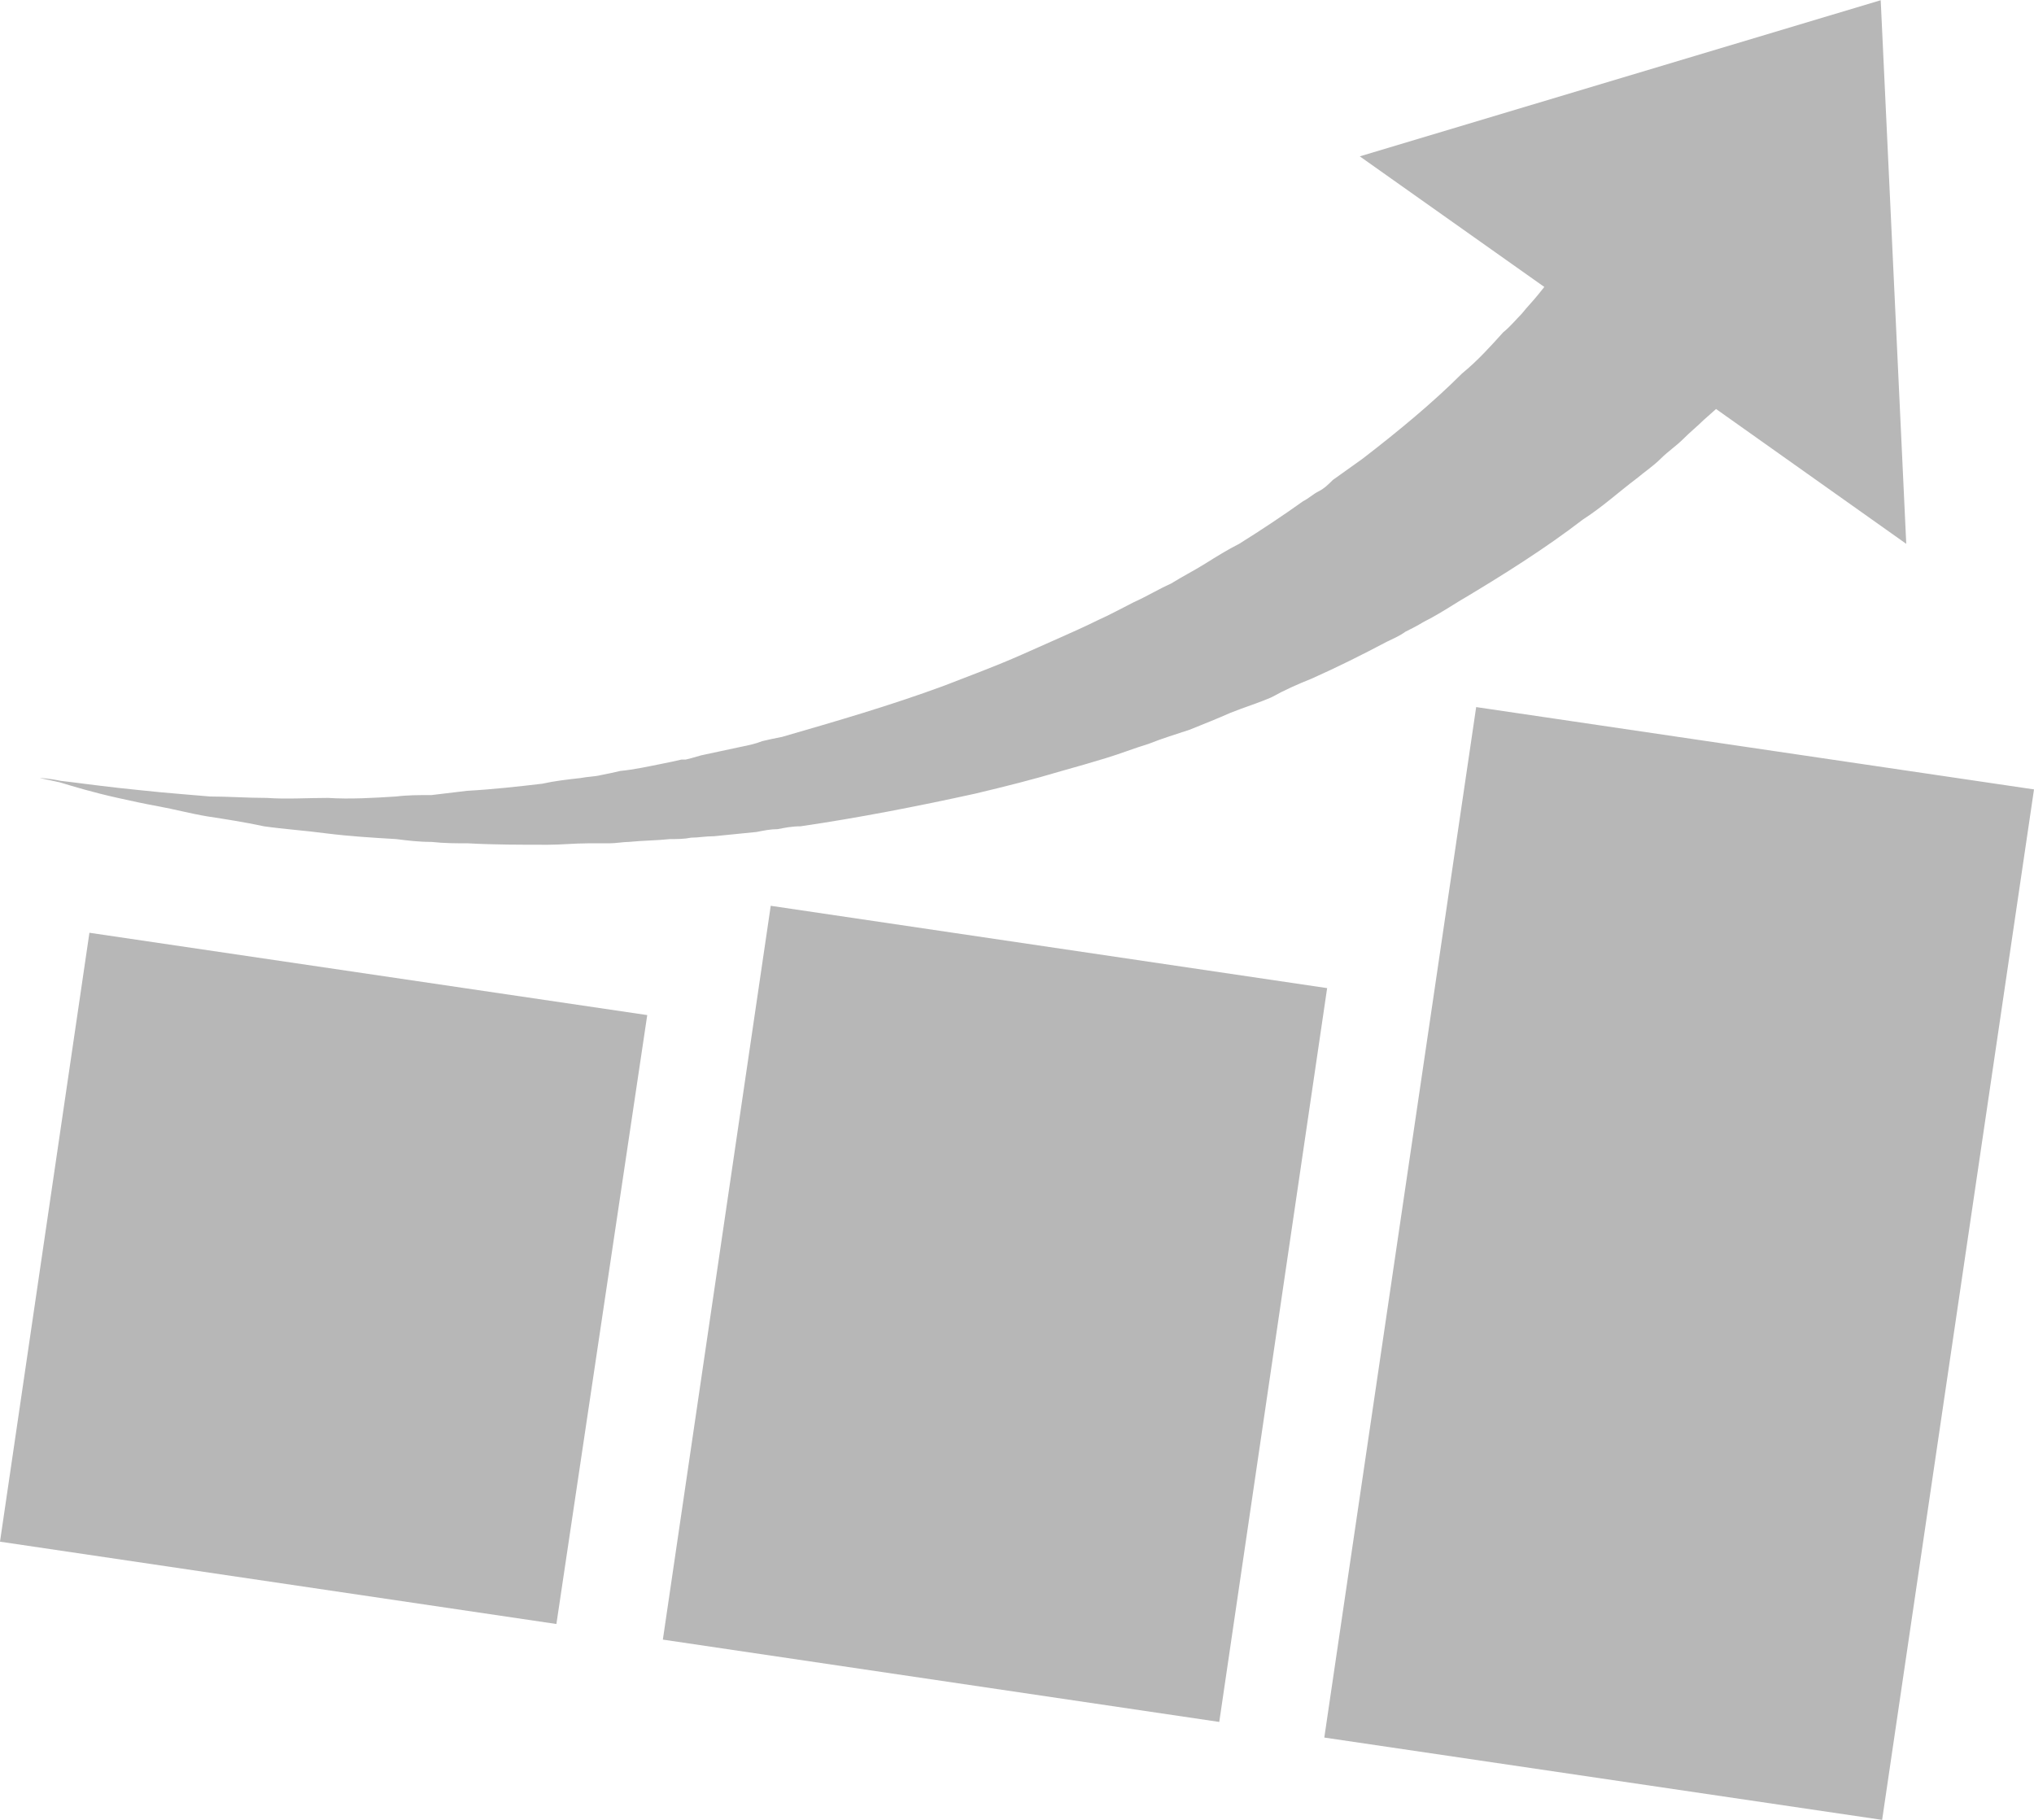 <?xml version="1.0" encoding="UTF-8"?>
<!DOCTYPE svg PUBLIC "-//W3C//DTD SVG 1.1//EN" "http://www.w3.org/Graphics/SVG/1.1/DTD/svg11.dtd">
<!-- Creator: CorelDRAW X7 -->
<svg xmlns="http://www.w3.org/2000/svg" xml:space="preserve" width="466px" height="417px" version="1.1" style="shape-rendering:geometricPrecision; text-rendering:geometricPrecision; image-rendering:optimizeQuality; fill-rule:evenodd; clip-rule:evenodd"
viewBox="0 0 1433 1282"
 xmlns:xlink="http://www.w3.org/1999/xlink">
 <defs>
  <style type="text/css">
   <![CDATA[
    .fil0 {fill:#B7B7B7}
   ]]>
  </style>
 </defs>
 <g id="Layer_x0020_1">
  <path class="fil0" d="M0 1086l392 58 64 -429 -393 -58 -63 429zm467 69l392 58 76 -517 -392 -58 -76 517zm573 -657l-107 726 393 58 107 -726 -393 -58zm113 -161c6,-5 12,-9 17,-14 5,-5 11,-9 16,-14 5,-5 10,-9 14,-13l9 -8 134 95 -18 -383 -367 110 130 92 -4 5c-4,5 -8,9 -12,14 -4,4 -8,9 -13,13 -9,10 -18,20 -29,29 -20,20 -44,40 -70,60 -7,5 -14,10 -21,15 -3,3 -6,6 -10,8 -4,2 -7,5 -11,7 -14,10 -29,20 -45,30 -8,4 -16,9 -24,14 -8,5 -16,9 -24,14 -9,4 -17,9 -26,13 -8,4 -17,9 -26,13 -8,4 -17,8 -26,12 -9,4 -18,8 -27,12 -18,8 -37,15 -55,22 -38,14 -76,25 -114,36 -5,1 -10,2 -14,3 -5,2 -10,3 -15,4 -9,2 -19,4 -28,6l-7 2 -4 1 -1 0 -1 0 -1 0 0 0c-4,1 -9,2 -14,3 -10,2 -19,4 -29,5 -4,1 -9,2 -14,3 -4,1 -9,1 -14,2 -9,1 -18,2 -27,4 -17,2 -35,4 -53,5 -8,1 -17,2 -25,3 -9,0 -17,0 -25,1 -16,1 -32,2 -48,1 -15,0 -29,1 -43,0 -14,0 -27,-1 -40,-1 -12,-1 -24,-2 -35,-3 -10,-1 -20,-2 -29,-3 -18,-2 -32,-4 -41,-5 -10,-2 -15,-2 -15,-2 0,0 5,1 14,3 10,3 23,7 41,11 9,2 18,4 29,6 11,2 22,5 34,7 13,2 26,4 40,7 14,2 29,3 44,5 16,2 32,3 49,4 8,1 16,2 25,2 9,1 18,1 26,1 18,1 37,1 56,1 9,0 19,-1 28,-1 5,0 10,0 15,0 5,0 10,-1 14,-1 10,-1 20,-1 29,-2 5,0 10,0 15,-1 5,0 10,-1 16,-1 10,-1 20,-2 30,-3 5,-1 10,-2 15,-2 5,-1 10,-2 16,-2 41,-6 82,-14 123,-23 21,-5 41,-10 61,-16 11,-3 21,-6 31,-9 10,-3 20,-7 30,-10 10,-4 20,-7 29,-10 10,-4 20,-8 29,-12 10,-4 20,-7 29,-11 9,-5 18,-9 28,-13 18,-8 36,-17 53,-26 4,-2 9,-4 13,-7 4,-2 8,-4 13,-7 8,-4 16,-9 24,-14 32,-19 62,-38 88,-58 14,-9 26,-20 38,-29z"/>
 </g>
</svg>
